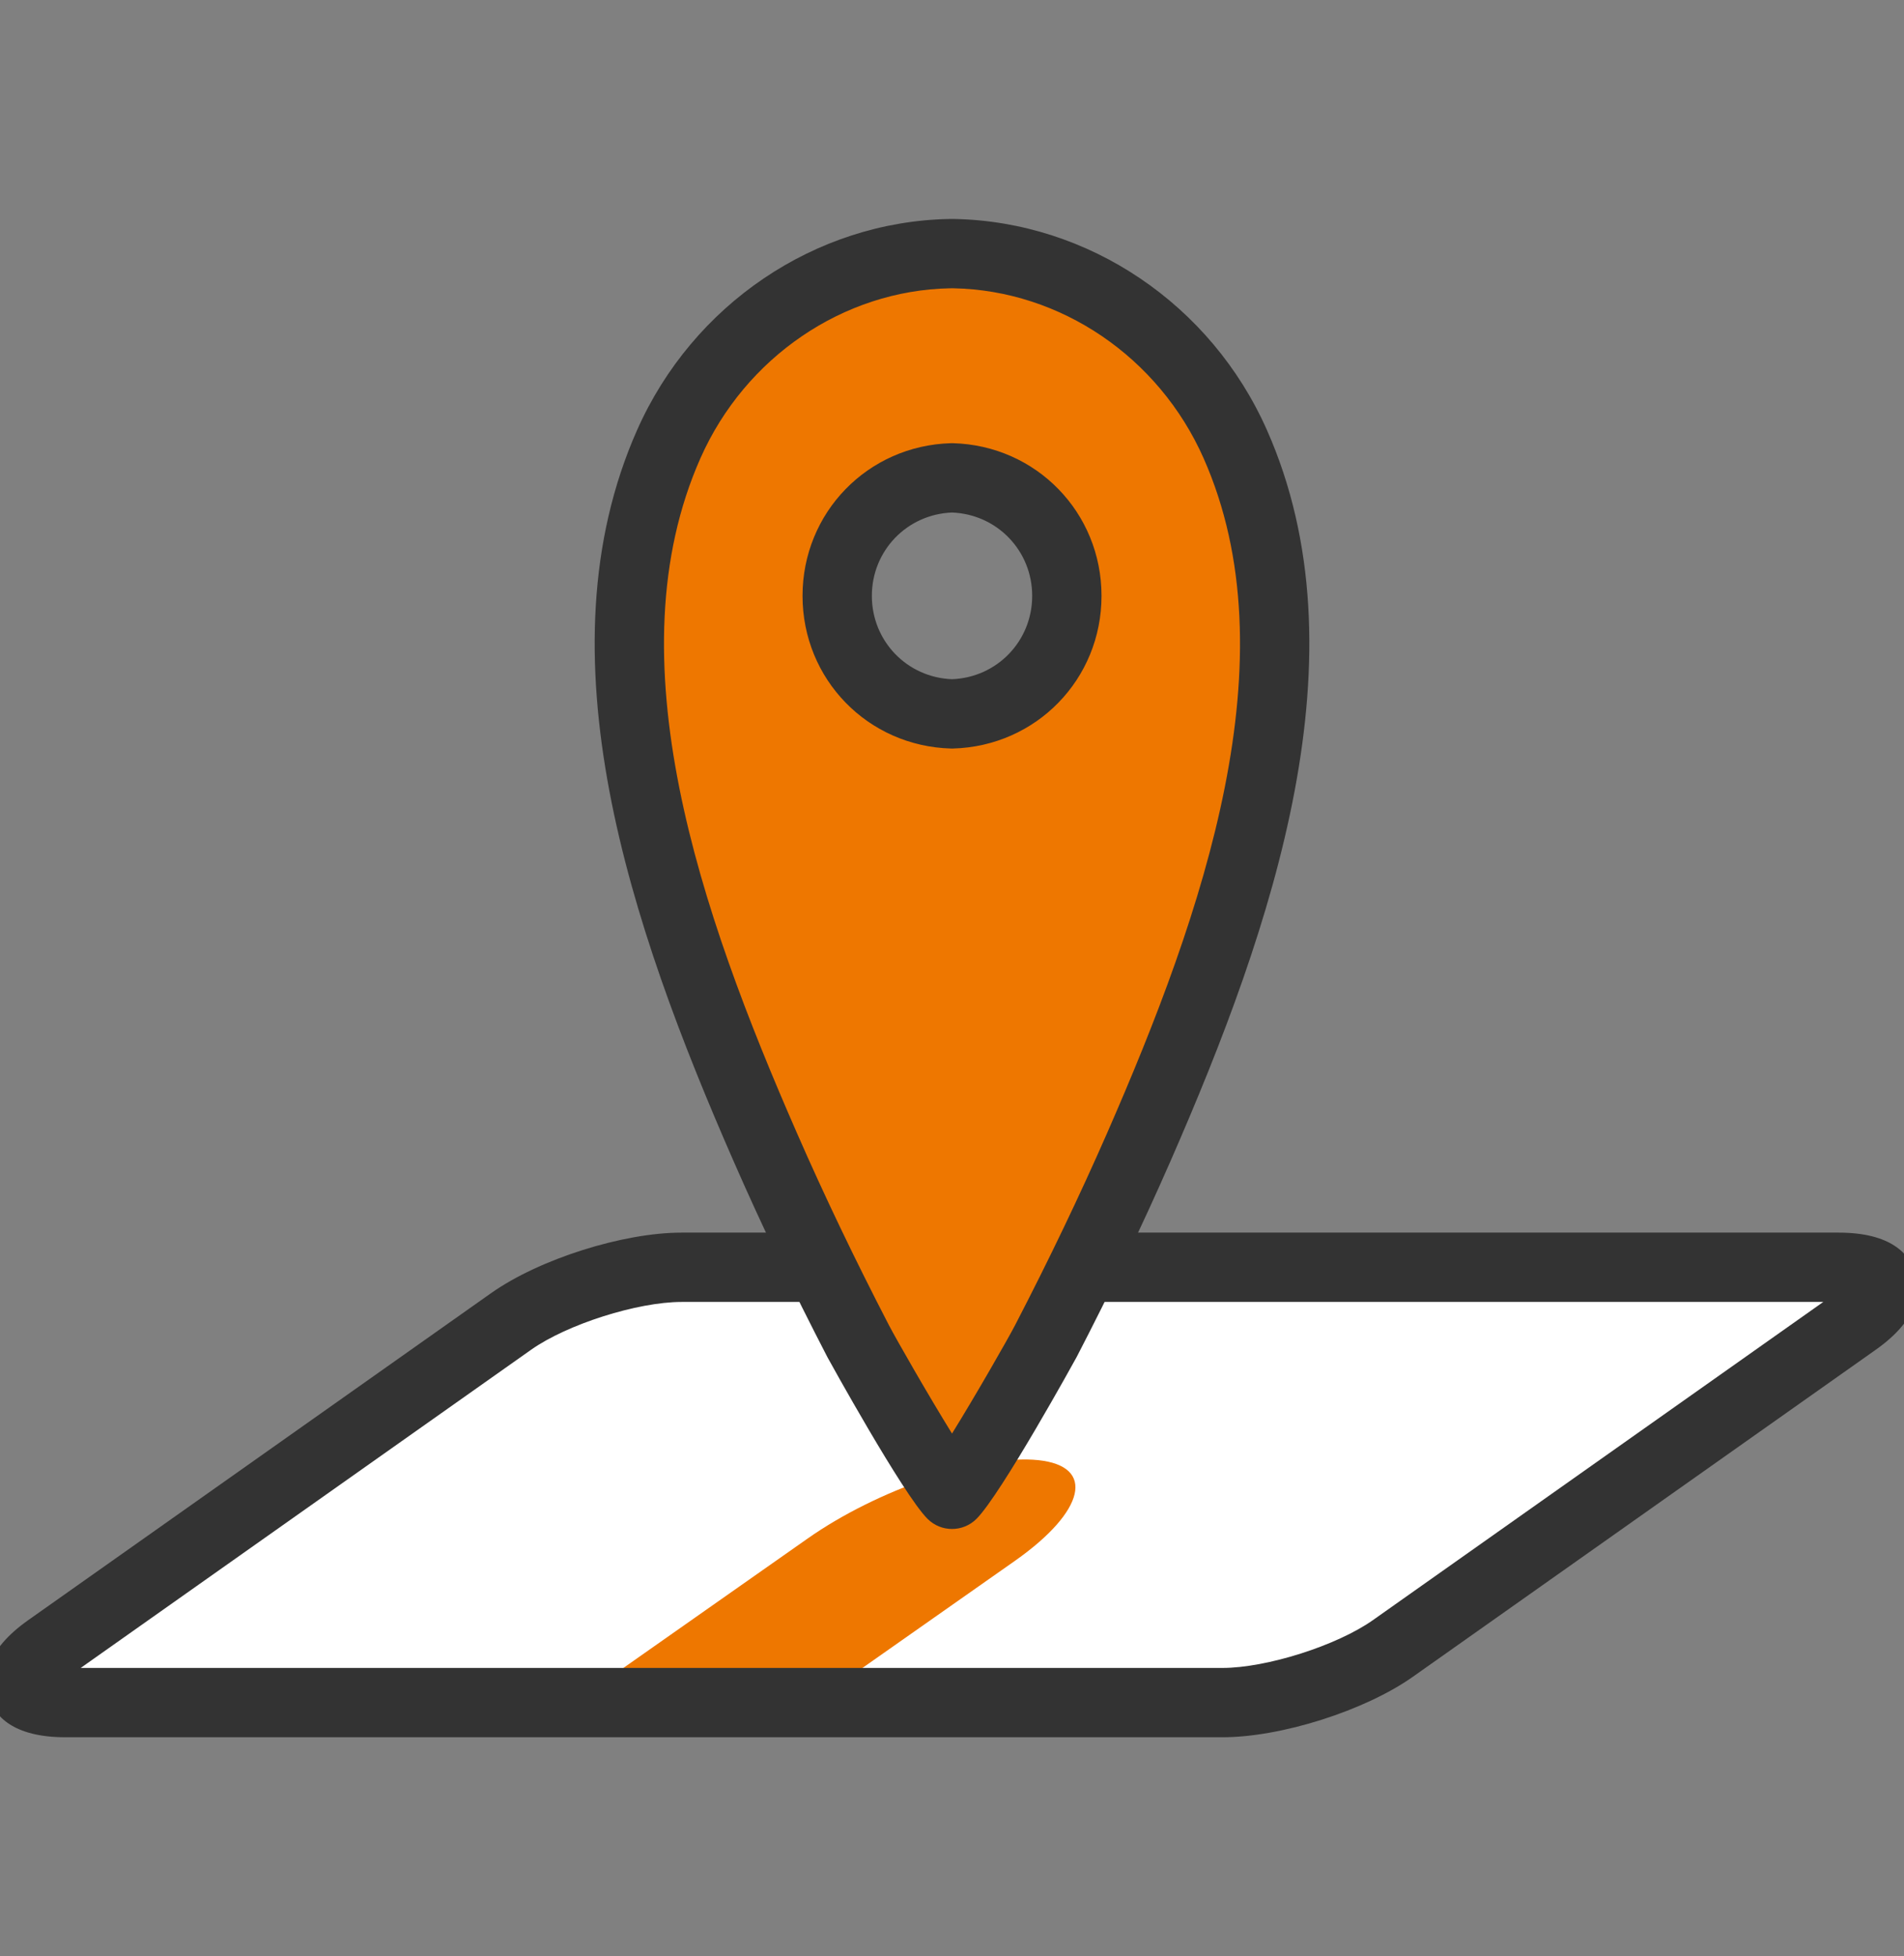<?xml version="1.0" encoding="utf-8"?>
<!-- Generator: Adobe Illustrator 16.0.0, SVG Export Plug-In . SVG Version: 6.00 Build 0)  -->
<!DOCTYPE svg PUBLIC "-//W3C//DTD SVG 1.1//EN" "http://www.w3.org/Graphics/SVG/1.1/DTD/svg11.dtd">
<svg version="1.1" id="레이어_2" xmlns="http://www.w3.org/2000/svg" xmlns:xlink="http://www.w3.org/1999/xlink" x="0px"
	 y="0px" width="219.741px" height="225.744px" viewBox="0 0 219.741 225.744" enable-background="new 0 0 219.741 225.744"
	 xml:space="preserve">
<rect x="0" y="0" width="219.741" height="225.744" fill="#808080" stroke="none"/>
<g display="none">
	<g display="inline">
		<path fill="#FFFFFF" d="M166.738,194.547V44.977c0-4.732-3.84-8.572-8.572-8.572H39.882c-4.733,0-8.572,3.838-8.572,8.57v149.572
			c0,4.734,3.839,8.57,8.57,8.57h118.285C162.898,203.118,166.738,199.282,166.738,194.547z"/>
		<path fill="#333333" d="M158.166,207.118H39.88c-6.932,0-12.57-5.639-12.57-12.57V44.975c0-6.932,5.641-12.57,12.572-12.57
			h118.283c6.933,0,12.572,5.639,12.572,12.572v149.57C170.738,201.479,165.098,207.118,158.166,207.118z M39.882,40.405
			c-2.521,0-4.572,2.05-4.572,4.57v149.572c0,2.52,2.051,4.57,4.57,4.57h118.285c2.521,0,4.572-2.051,4.572-4.57V44.977
			c0-2.521-2.051-4.572-4.572-4.572H39.882z"/>
	</g>
	<g display="inline">
		<path fill="#EE7700" d="M63.791,87.997c-1.224,0-2.384-0.561-3.144-1.527l-8.54-10.852c-1.366-1.736-1.066-4.252,0.67-5.617
			c1.736-1.367,4.251-1.068,5.617,0.67l5.149,6.543l9.381-13.895c1.237-1.83,3.724-2.311,5.554-1.076
			c1.831,1.236,2.313,3.723,1.077,5.553L67.106,86.235c-0.716,1.059-1.894,1.713-3.17,1.758
			C63.887,87.995,63.839,87.997,63.791,87.997z"/>
	</g>
	<g display="inline">
		<path fill="#EE7700" d="M63.791,120.903c-1.224,0-2.384-0.561-3.144-1.527l-8.54-10.852c-1.366-1.736-1.066-4.252,0.67-5.617
			c1.736-1.367,4.251-1.068,5.617,0.67l5.149,6.543l9.381-13.895c1.237-1.83,3.724-2.311,5.554-1.076
			c1.831,1.236,2.313,3.723,1.077,5.553l-12.449,18.439c-0.716,1.059-1.894,1.713-3.17,1.758
			C63.887,120.901,63.839,120.903,63.791,120.903z"/>
	</g>
	<g display="inline">
		<path fill="#EE7700" d="M63.791,153.809c-1.224,0-2.384-0.561-3.144-1.527l-8.54-10.852c-1.366-1.736-1.066-4.252,0.67-5.617
			c1.736-1.367,4.251-1.068,5.617,0.67l5.149,6.543l9.381-13.895c1.237-1.83,3.724-2.311,5.554-1.076
			c1.831,1.236,2.313,3.723,1.077,5.553l-12.449,18.439c-0.716,1.059-1.894,1.713-3.17,1.758
			C63.887,153.807,63.839,153.809,63.791,153.809z"/>
	</g>
	<g display="inline">
		<path fill="#333333" d="M146.799,69.557H93.214c-2.209,0-4-1.791-4-4s1.791-4,4-4h53.585c2.209,0,4,1.791,4,4
			S149.008,69.557,146.799,69.557z"/>
	</g>
	<g display="inline">
		<path fill="#333333" d="M136.984,87.997h-43.77c-2.209,0-4-1.791-4-4s1.791-4,4-4h43.77c2.209,0,4,1.791,4,4
			S139.193,87.997,136.984,87.997z"/>
	</g>
	<g display="inline">
		<path fill="#FFFFFF" d="M120.105,157.418l67.568-117.029c1.555-2.693,0.626-6.16-2.066-7.713l-16.097-9.291
			c-2.694-1.557-6.161-0.629-7.71,2.066L94.232,142.479"/>
		<path fill="#333333" d="M120.101,161.418c-0.679,0-1.366-0.173-1.996-0.537c-1.913-1.104-2.568-3.551-1.464-5.463l67.568-117.029
			c0.294-0.51,0.226-1.002,0.159-1.25c-0.065-0.247-0.253-0.705-0.76-0.998l-16.099-9.292c-0.513-0.296-1.004-0.228-1.25-0.161
			s-0.702,0.252-0.992,0.757L97.696,144.479c-1.104,1.912-3.552,2.566-5.464,1.463c-1.913-1.104-2.568-3.551-1.464-5.463
			l67.568-117.027c1.277-2.223,3.355-3.82,5.847-4.49c2.497-0.67,5.098-0.329,7.328,0.96l16.096,9.29
			c2.227,1.285,3.821,3.365,4.489,5.857s0.327,5.092-0.959,7.319l-67.568,117.03C122.829,160.702,121.484,161.418,120.101,161.418z"
			/>
	</g>
	<g display="inline">
		<g>
			<polyline fill="#FFFFFF" points="93.576,143.618 139.792,63.569 150.253,45.452 176.126,60.389 165.666,78.506 119.447,158.561 
							"/>
			<path fill="#333333" d="M119.443,162.561c-0.679,0-1.366-0.173-1.996-0.537c-1.913-1.104-2.568-3.551-1.464-5.463l54.68-94.709
				l-18.945-10.938L97.04,145.618c-1.104,1.912-3.552,2.566-5.464,1.463c-1.913-1.104-2.568-3.551-1.464-5.463l56.678-98.166
				c1.104-1.914,3.551-2.568,5.464-1.465l25.873,14.938c0.919,0.531,1.589,1.404,1.863,2.43c0.275,1.023,0.131,2.116-0.399,3.035
				l-56.68,98.172C122.17,161.844,120.826,162.561,119.443,162.561z"/>
		</g>
	</g>
	<g display="inline">
		<polygon fill="#FFFFFF" points="119.447,158.561 91.794,176.579 93.576,143.618 		"/>
		<path fill="#333333" d="M91.794,180.579c-0.689,0-1.381-0.178-2-0.535c-1.305-0.754-2.076-2.176-1.994-3.68l1.781-32.963
			c0.075-1.389,0.865-2.639,2.089-3.301c1.222-0.662,2.701-0.642,3.905,0.053l25.872,14.943c1.204,0.696,1.96,1.967,1.998,3.357
			c0.037,1.39-0.65,2.699-1.815,3.458L93.978,179.93C93.316,180.362,92.556,180.579,91.794,180.579z M97.218,150.34l-1.004,18.584
			l15.591-10.158L97.218,150.34z"/>
	</g>
</g>
<g display="none">
	<g display="inline">
		<rect x="33.46" y="26.305" fill="#FFFFFF" width="152.82" height="61.377"/>
		<path fill="#333333" d="M186.28,91.682H33.46c-2.209,0-4-1.791-4-4V26.305c0-2.209,1.791-4,4-4h152.82c2.209,0,4,1.791,4,4v61.377
			C190.28,89.891,188.489,91.682,186.28,91.682z M37.46,83.682h144.82V30.305H37.46V83.682z"/>
	</g>
	<g display="inline">
		<g>
			<path fill="#333333" d="M61.575,105.535c-2.209,0-4-1.791-4-4V82.578c0-2.209,1.791-4,4-4s4,1.791,4,4v18.957
				C65.575,103.744,63.784,105.535,61.575,105.535z"/>
		</g>
		<g>
			<path fill="#333333" d="M158.165,105.535c-2.209,0-4-1.791-4-4V82.578c0-2.209,1.791-4,4-4s4,1.791,4,4v18.957
				C162.165,103.744,160.374,105.535,158.165,105.535z"/>
		</g>
	</g>
	<g display="inline">
		<g>
			<path fill="#333333" d="M123.617,73.912c-7.868,0-14.268-7.59-14.268-16.918c0-9.33,6.4-16.92,14.268-16.92
				c7.868,0,14.269,7.59,14.269,16.92C137.886,66.322,131.485,73.912,123.617,73.912z M123.617,48.074
				c-3.397,0-6.268,4.085-6.268,8.92c0,4.834,2.871,8.918,6.268,8.918c3.398,0,6.269-4.084,6.269-8.918
				C129.886,52.159,127.015,48.074,123.617,48.074z"/>
		</g>
		<g>
			<path fill="#333333" d="M66.213,74.311c-4.278,0-8.305-2.219-11.05-6.088c-1.278-1.802-0.854-4.299,0.948-5.577
				s4.298-0.854,5.577,0.948c0.72,1.015,2.264,2.717,4.524,2.717c2.49,0,3.352-0.444,4.194-2.163
				c0.277-0.563,0.301-1.152,0.068-1.619c-0.312-0.626-1.121-1.102-2.286-1.349l-4.69-0.507c-0.148-0.016-0.294-0.04-0.439-0.072
				c-3.582-0.797-6.316-2.82-7.698-5.696c-1.292-2.689-1.253-5.819,0.105-8.588c2.92-5.954,7.892-6.643,11.377-6.643
				c4.278,0,8.306,2.221,11.051,6.092c1.278,1.803,0.853,4.299-0.95,5.577c-1.802,1.276-4.299,0.852-5.577-0.95
				c-0.72-1.016-2.265-2.719-4.524-2.719c-2.488,0-3.351,0.445-4.195,2.167c-0.271,0.553-0.299,1.136-0.077,1.599
				c0.28,0.584,0.999,1.044,2.033,1.307l4.622,0.5c0.107,0.012,0.214,0.027,0.32,0.048c3.75,0.716,6.621,2.727,8.086,5.662
				c1.356,2.719,1.34,5.896-0.044,8.716C74.672,73.622,69.699,74.311,66.213,74.311z"/>
		</g>
		<g>
			<g>
				<path fill="#333333" d="M145.511,73.912c-2.209,0-4-1.791-4-4V44.074c0-2.209,1.791-4,4-4s4,1.791,4,4v25.838
					C149.511,72.121,147.72,73.912,145.511,73.912z"/>
			</g>
			<g>
				<path fill="#333333" d="M154.869,63.863h-9.358c-2.209,0-4-1.791-4-4s1.791-4,4-4h9.358c2.148,0,3.896-1.747,3.896-3.896
					c0-2.146-1.748-3.894-3.896-3.894h-9.358c-2.209,0-4-1.791-4-4s1.791-4,4-4h9.358c6.559,0,11.896,5.335,11.896,11.894
					C166.765,58.527,161.428,63.863,154.869,63.863z"/>
			</g>
		</g>
		<g>
			<g>
				<g>
					<path fill="#333333" d="M86.915,74.18c-2.209,0-4-1.791-4-4V43.807c0-2.209,1.791-4,4-4s4,1.791,4,4V70.18
						C90.915,72.389,89.124,74.18,86.915,74.18z"/>
				</g>
			</g>
			<g>
				<g>
					<path fill="#333333" d="M101.891,74.18c-2.209,0-4-1.791-4-4V43.807c0-2.209,1.791-4,4-4s4,1.791,4,4V70.18
						C105.891,72.389,104.1,74.18,101.891,74.18z"/>
				</g>
			</g>
			<g>
				<path fill="#333333" d="M101.891,60.992H86.915c-2.209,0-4-1.791-4-4s1.791-4,4-4h14.976c2.209,0,4,1.791,4,4
					S104.1,60.992,101.891,60.992z"/>
			</g>
		</g>
	</g>
	<g display="inline">
		<g>
			<path fill="#FFFFFF" d="M58.082,199.439h103.573c3.698,0,6.7-3.001,6.7-6.697v-55.269c0-3.698-3.001-6.696-6.697-6.696H58.082
				c-3.699,0-6.697,2.998-6.697,6.695v55.27C51.385,196.438,54.383,199.439,58.082,199.439z"/>
			<path fill="#333333" d="M161.655,203.439H58.082c-5.898,0-10.697-4.799-10.697-10.697v-55.27c0-5.897,4.798-10.695,10.697-10.695
				h103.576c5.898,0,10.697,4.799,10.697,10.696v55.269C172.355,198.641,167.555,203.439,161.655,203.439z M58.082,134.777
				c-1.487,0-2.697,1.209-2.697,2.695v55.27c0,1.487,1.21,2.697,2.697,2.697h103.573c1.489,0,2.7-1.21,2.7-2.697v-55.269
				c0-1.486-1.21-2.696-2.697-2.696H58.082z"/>
		</g>
		<g>
			<path fill="#EE7700" d="M84.809,180.73v18.709h76.846c3.698,0,6.7-3.001,6.7-6.697V180.73"/>
			<path fill="#333333" d="M161.655,203.439H84.809c-2.209,0-4-1.791-4-4V180.73h8v14.709h72.846c1.489,0,2.7-1.21,2.7-2.697V180.73
				h8v12.012C172.355,198.641,167.555,203.439,161.655,203.439z"/>
		</g>
		<g>
			<rect x="80.809" y="142.793" fill="#333333" width="8" height="56.646"/>
		</g>
		<g>
			<path fill="#EE7700" d="M160.542,101.535H141.76h-21.666H99.546H77.975H59.199l-15.613,37.47h-0.013
				c0,0.01,0.002,0.02,0.002,0.028l-0.002,0.003h0.002c0.016,7.304,5.94,13.219,13.247,13.219c7.307,0,13.231-5.915,13.249-13.219
				l0.002-0.011c0.011,7.308,5.938,13.229,13.248,13.229c7.308,0,13.231-5.915,13.249-13.219l0.001-0.024
				c0.004,7.314,5.935,13.243,13.25,13.243c7.315,0,13.246-5.929,13.249-13.243l0.002,0.024c0.018,7.304,5.94,13.219,13.248,13.219
				c7.312,0,13.237-5.922,13.248-13.229l0.002,0.011c0.018,7.304,5.942,13.219,13.249,13.219c7.308,0,13.23-5.915,13.249-13.219h0.1
				L160.542,101.535z"/>
			<path fill="#333333" d="M162.819,156.255c-5.314,0-10.081-2.423-13.249-6.222c-3.167,3.8-7.933,6.222-13.25,6.222
				c-5.314,0-10.079-2.422-13.247-6.221c-3.167,3.799-7.933,6.221-13.252,6.221c-5.319,0-10.085-2.421-13.252-6.221
				c-3.168,3.799-7.934,6.221-13.248,6.221c-5.317,0-10.083-2.422-13.25-6.222c-3.168,3.799-7.934,6.222-13.249,6.222
				c-9.457,0-17.174-7.669-17.247-17.115c-0.001-0.046-0.002-0.091-0.002-0.135c0-0.66,0.16-1.282,0.443-1.831l15.491-37.177
				c0.621-1.491,2.078-2.462,3.692-2.462h101.343c1.615,0,3.071,0.971,3.692,2.462l15.626,37.501
				c0.342,0.82,0.396,1.718,0.176,2.554C179.492,149.075,171.969,156.255,162.819,156.255z M149.572,135.025
				c1.845,0,3.478,1.274,3.896,3.111c0.066,0.288,0.102,0.594,0.103,0.89c0.013,5.089,4.162,9.229,9.249,9.229
				c4.909,0,8.944-3.854,9.232-8.697l-14.176-34.022h-96.01l-14.262,34.228c0.388,4.745,4.379,8.492,9.218,8.492
				c5.087,0,9.236-4.14,9.249-9.229c0.001-0.296,0.034-0.591,0.1-0.879c0.452-1.984,2.323-3.318,4.346-3.092
				c2.022,0.226,3.554,1.929,3.557,3.964c0.007,5.093,4.156,9.235,9.248,9.235c5.088,0,9.237-4.14,9.249-9.229
				c0-0.077,0.002-0.154,0.007-0.231c0.131-2.157,1.979-3.795,4.113-3.77c2.161,0.064,3.88,1.822,3.881,3.984
				c0.003,5.098,4.152,9.245,9.25,9.245s9.247-4.147,9.249-9.245c0.001-2.131,1.672-3.887,3.801-3.993
				c2.113-0.113,3.966,1.475,4.179,3.597c0.013,0.129,0.022,0.283,0.022,0.413c0.013,5.089,4.161,9.229,9.248,9.229
				c5.092,0,9.241-4.143,9.248-9.235c0.003-2.035,1.533-3.743,3.556-3.97C149.274,135.033,149.424,135.025,149.572,135.025z"/>
		</g>
	</g>
</g>
<g display="none">
	<path display="inline" fill="#FFFFFF" d="M195.986,78.667l-40.574-40.573c-2.342-2.34-5.458-3.63-8.773-3.63
		s-6.433,1.291-8.779,3.634l-27.838,27.843L81.882,37.803c-2.344-2.343-5.46-3.634-8.774-3.634s-6.431,1.291-8.774,3.634
		l-40.57,40.575c-2.344,2.343-3.634,5.458-3.634,8.773s1.29,6.431,3.633,8.773l28.427,28.428l-8.282,8.277
		c-1.699,1.698-2.635,3.956-2.636,6.36c0,2.402,0.937,4.661,2.636,6.36c1.674,1.671,3.891,2.604,6.253,2.633
		c0.087-0.005,0.172-0.008,0.257-0.009l5.137-0.071l-0.067,5.137c-0.002,0.09-0.005,0.179-0.01,0.268
		c0.029,2.36,0.962,4.573,2.632,6.242c1.674,1.674,3.889,2.607,6.248,2.637c0.09-0.005,0.177-0.008,0.265-0.009l5.139-0.07
		l-0.07,5.139c-0.002,0.088-0.005,0.177-0.01,0.264c0.029,2.359,0.961,4.571,2.631,6.24c1.675,1.675,3.891,2.609,6.253,2.638
		c0.087-0.005,0.172-0.008,0.257-0.009l5.137-0.071l-0.067,5.137c-0.002,0.089-0.005,0.179-0.01,0.268
		c0.029,2.358,0.962,4.571,2.633,6.242c1.7,1.7,3.959,2.636,6.362,2.636c2.402,0,4.66-0.935,6.356-2.632l8.28-8.272l8.269,8.264
		c2.34,2.338,5.456,3.626,8.776,3.626s6.437-1.288,8.775-3.625l34.375-34.376l0.446-0.732l0.564-0.278l5.188-5.188
		c4.833-4.837,4.833-12.71-0.002-17.548l-5.759-5.76l27.843-27.85C200.823,91.378,200.823,83.505,195.986,78.667z"/>
	<g display="inline">
		<g>
			<g>
				<line fill="#FFFFFF" x1="122.498" y1="52.049" x2="110.419" y2="64.128"/>
				<path fill="#333333" d="M110.419,68.128c-1.024,0-2.047-0.391-2.828-1.171c-1.563-1.562-1.563-4.095,0-5.657l12.079-12.079
					c1.561-1.563,4.094-1.562,5.656,0c1.563,1.562,1.563,4.095,0,5.657l-12.078,12.079
					C112.467,67.737,111.443,68.128,110.419,68.128z"/>
			</g>
			<g>
				<line fill="#FFFFFF" x1="169.556" y1="124.068" x2="182.031" y2="111.586"/>
				<path fill="#333333" d="M169.556,128.068c-1.023,0-2.047-0.39-2.828-1.171c-1.563-1.562-1.563-4.094-0.001-5.657l12.475-12.481
					c1.562-1.562,4.094-1.564,5.657-0.001c1.563,1.562,1.563,4.094,0.001,5.657l-12.475,12.481
					C171.604,127.677,170.581,128.068,169.556,128.068z"/>
			</g>
			<g>
				<path fill="#FFFFFF" d="M107.5,181.087l7.573,7.569c5.236,5.234,13.729,5.234,18.965,0l40.572-40.574
					c5.232-5.237,5.232-13.726,0-18.962l-49.795-49.796"/>
				<path fill="#333333" d="M124.556,196.575c-4.458,0-8.916-1.696-12.311-5.089l-7.573-7.569c-1.563-1.562-1.563-4.094-0.001-5.657
					c1.561-1.563,4.095-1.563,5.657-0.001l7.574,7.569c3.67,3.668,9.641,3.667,13.309,0l40.572-40.574
					c3.664-3.668,3.665-9.638-0.001-13.306l-49.794-49.795c-1.563-1.563-1.563-4.095,0-5.657c1.561-1.562,4.094-1.562,5.656,0
					l49.795,49.796c6.783,6.787,6.783,17.83,0.002,24.618l-40.574,40.575C133.473,194.878,129.015,196.575,124.556,196.575z"/>
			</g>
			<g>
				<line fill="#FFFFFF" x1="37.423" y1="111.004" x2="50.789" y2="124.367"/>
				<path fill="#333333" d="M50.789,128.367c-1.024,0-2.047-0.39-2.828-1.171l-13.365-13.363c-1.563-1.562-1.563-4.095,0-5.657
					c1.562-1.563,4.094-1.563,5.657,0l13.365,13.363c1.563,1.562,1.563,4.095,0,5.657C52.836,127.976,51.813,128.367,50.789,128.367
					z"/>
			</g>
			<g>
				<line fill="#FFFFFF" x1="110.022" y1="64.528" x2="96.955" y2="51.461"/>
				<path fill="#333333" d="M110.022,68.528c-1.024,0-2.047-0.391-2.829-1.171L94.126,54.29c-1.562-1.562-1.562-4.095,0-5.657
					c1.563-1.562,4.095-1.562,5.657,0l13.067,13.067c1.562,1.562,1.562,4.095,0,5.657C112.069,68.137,111.046,68.528,110.022,68.528
					z"/>
			</g>
			<g>
				<path fill="#FFFFFF" d="M110.501,64.207L83.447,91.261c-4.063,4.063-4.063,10.652,0,14.713l0,0
					c4.065,4.065,10.655,4.068,14.719,0.002l26.648-26.65"/>
				<path fill="#333333" d="M90.81,113.024c-0.001,0-0.002,0-0.003,0c-3.848-0.001-7.466-1.5-10.188-4.222
					c-2.72-2.719-4.218-6.336-4.218-10.185c0-3.848,1.498-7.465,4.218-10.186l27.055-27.054c1.563-1.562,4.096-1.561,5.657,0
					c1.563,1.563,1.563,4.095,0,5.657L86.275,94.089c-1.209,1.209-1.875,2.818-1.875,4.529s0.666,3.318,1.875,4.527
					c1.211,1.212,2.821,1.879,4.533,1.879c0,0,0.001,0,0.001,0c1.711,0,3.318-0.666,4.527-1.875l26.649-26.651
					c1.561-1.563,4.094-1.562,5.656,0c1.563,1.562,1.563,4.095,0,5.657l-26.648,26.65C98.274,111.526,94.657,113.024,90.81,113.024z
					"/>
			</g>
			<g>
				<path fill="#FFFFFF" d="M64.629,124.636c-3.904-3.9-10.231-3.904-14.136-0.001l-7.294,7.29c-3.904,3.9-3.904,10.232,0,14.133
					c3.904,3.9,10.231,3.904,14.132,0.001l7.298-7.292C68.534,134.865,68.53,128.536,64.629,124.636z"/>
				<path fill="#333333" d="M50.271,152.984L50.271,152.984c-3.739,0-7.253-1.455-9.897-4.097c-2.646-2.643-4.102-6.158-4.102-9.898
					c0-3.74,1.457-7.254,4.102-9.896l7.293-7.289c2.643-2.642,6.156-4.096,9.893-4.096c3.738,0,7.253,1.455,9.897,4.097
					c2.644,2.644,4.099,6.157,4.1,9.894c0,3.739-1.455,7.254-4.099,9.896l-7.298,7.292C57.52,151.529,54.007,152.984,50.271,152.984
					z M57.559,125.709c-1.601,0-3.106,0.623-4.238,1.754l-7.294,7.29c-1.132,1.131-1.756,2.636-1.756,4.237
					c0,1.602,0.624,3.106,1.755,4.238c1.134,1.132,2.641,1.756,4.243,1.756h0c1.599,0,3.102-0.623,4.232-1.753l7.3-7.294
					c1.131-1.131,1.754-2.635,1.754-4.236c0-1.601-0.624-3.106-1.755-4.237C60.668,126.333,59.162,125.709,57.559,125.709z"/>
			</g>
			<g>
				<path fill="#FFFFFF" d="M78.833,138.837c-3.903-3.9-10.231-3.904-14.136-0.002l-7.294,7.288c-3.904,3.904-3.904,10.235,0,14.136
					c3.904,3.904,10.231,3.904,14.13,0.002l7.3-7.29C82.734,149.069,82.734,142.737,78.833,138.837z"/>
				<path fill="#333333" d="M64.471,167.188c-3.738,0-7.252-1.457-9.896-4.1c-2.643-2.641-4.1-6.155-4.1-9.895
					c0-3.739,1.456-7.254,4.1-9.898l7.295-7.289c2.642-2.641,6.155-4.096,9.893-4.096c3.738,0,7.253,1.456,9.897,4.098
					c2.644,2.643,4.099,6.156,4.099,9.896c0,3.739-1.455,7.253-4.097,9.896l-7.302,7.292
					C71.722,165.731,68.208,167.188,64.471,167.188z M71.762,139.91c-1.601,0-3.106,0.623-4.238,1.754l-7.294,7.288
					c-1.131,1.132-1.755,2.638-1.755,4.24c0,1.601,0.624,3.106,1.755,4.236c1.134,1.135,2.64,1.758,4.241,1.759
					c1.6,0,3.103-0.623,4.232-1.754l7.303-7.293c1.129-1.13,1.752-2.635,1.752-4.237c0-1.602-0.623-3.106-1.754-4.237
					C74.872,140.534,73.365,139.91,71.762,139.91z"/>
			</g>
			<g>
				<path fill="#FFFFFF" d="M93.033,153.039c-3.903-3.9-10.231-3.904-14.135-0.001l-7.292,7.29c-3.904,3.901-3.904,10.231,0,14.132
					c3.9,3.904,10.231,3.904,14.132,0.003l7.295-7.292C96.937,163.271,96.937,156.941,93.033,153.039z"/>
				<path fill="#333333" d="M78.674,181.388C78.674,181.388,78.674,181.388,78.674,181.388c-3.741,0-7.256-1.457-9.898-4.102
					c-2.642-2.64-4.098-6.154-4.098-9.893c0-3.739,1.457-7.253,4.101-9.896l7.291-7.289c2.642-2.642,6.156-4.097,9.893-4.097
					c3.738,0,7.253,1.455,9.897,4.097c2.645,2.644,4.101,6.158,4.101,9.896c0,3.739-1.457,7.253-4.102,9.895l-7.294,7.291
					C85.925,179.933,82.412,181.388,78.674,181.388z M85.963,154.112c-1.601,0-3.105,0.623-4.237,1.754l-7.292,7.29
					c-1.133,1.132-1.756,2.637-1.756,4.237c0,1.601,0.624,3.105,1.755,4.236c1.134,1.135,2.639,1.758,4.241,1.758h0
					c1.6,0,3.104-0.623,4.235-1.753l7.296-7.293c1.132-1.131,1.756-2.635,1.756-4.236s-0.624-3.106-1.756-4.238
					S87.565,154.112,85.963,154.112z"/>
			</g>
			<g>
				<path fill="#FFFFFF" d="M107.237,167.242c-3.904-3.898-10.232-3.904-14.134-0.001l-7.298,7.292c-3.903,3.9-3.9,10.228,0,14.128
					c3.904,3.904,10.231,3.906,14.135,0.001l7.297-7.29C111.14,177.472,111.14,171.143,107.237,167.242z"/>
				<path fill="#333333" d="M92.875,195.589L92.875,195.589c-3.74,0-7.254-1.457-9.898-4.1c-2.643-2.642-4.098-6.155-4.098-9.892
					c0-3.738,1.455-7.252,4.099-9.894l7.298-7.292c2.639-2.64,6.152-4.095,9.89-4.095s7.252,1.455,9.897,4.096
					c2.646,2.644,4.102,6.157,4.102,9.896c0,3.739-1.457,7.252-4.101,9.895l-7.297,7.29
					C100.126,194.133,96.612,195.589,92.875,195.589z M100.166,168.316c-1.6,0-3.104,0.623-4.234,1.753l-7.299,7.293
					c-1.131,1.13-1.754,2.634-1.753,4.234c0,1.6,0.624,3.104,1.755,4.236c1.133,1.133,2.639,1.757,4.241,1.757h0
					c1.6,0,3.104-0.624,4.236-1.755l7.298-7.292c1.131-1.13,1.755-2.634,1.755-4.235c0-1.6-0.624-3.104-1.755-4.236
					C103.276,168.94,101.769,168.316,100.166,168.316z"/>
			</g>
			<g>
				<line fill="#FFFFFF" x1="144.2" y1="129.219" x2="168.835" y2="153.859"/>
				<path fill="#333333" d="M168.835,157.859c-1.023,0-2.048-0.391-2.829-1.172l-24.636-24.64c-1.562-1.562-1.562-4.095,0.001-5.657
					c1.563-1.562,4.095-1.562,5.657,0l24.636,24.64c1.562,1.562,1.562,4.095-0.001,5.657
					C170.882,157.469,169.859,157.859,168.835,157.859z"/>
			</g>
			<g>
				<line fill="#FFFFFF" x1="129.688" y1="143.73" x2="154.326" y2="168.372"/>
				<path fill="#333333" d="M154.326,172.372c-1.023,0-2.048-0.391-2.829-1.172l-24.638-24.641
					c-1.562-1.562-1.562-4.095,0.001-5.657c1.563-1.562,4.095-1.562,5.657,0l24.638,24.641c1.562,1.562,1.562,4.095-0.001,5.657
					C156.373,171.981,155.349,172.372,154.326,172.372z"/>
			</g>
			<g>
				<line fill="#FFFFFF" x1="115.175" y1="158.244" x2="139.812" y2="182.88"/>
				<path fill="#333333" d="M139.812,186.88c-1.023,0-2.047-0.391-2.828-1.171l-24.637-24.636c-1.562-1.562-1.562-4.095,0-5.657
					c1.562-1.563,4.094-1.562,5.657,0l24.637,24.636c1.563,1.562,1.563,4.095,0,5.657C141.86,186.489,140.835,186.88,139.812,186.88
					z"/>
			</g>
		</g>
		<g>
			<g>
				<path fill="#EE7700" d="M196.693,77.96L156.12,37.388c-5.235-5.232-13.727-5.232-18.965,0l-14.657,14.661l59.533,59.538
					l14.662-14.662C201.928,91.687,201.928,83.196,196.693,77.96z"/>
				<path fill="#333333" d="M182.031,115.586L182.031,115.586c-1.061,0-2.078-0.421-2.828-1.172l-59.533-59.538
					c-1.563-1.562-1.563-4.094-0.001-5.656l14.657-14.661c3.291-3.287,7.663-5.096,12.313-5.096c4.65,0,9.021,1.809,12.309,5.094
					l40.574,40.573c6.787,6.787,6.787,17.832,0.001,24.621l-14.663,14.663C184.109,115.165,183.091,115.586,182.031,115.586z
					 M128.154,52.049l53.877,53.881l11.834-11.834c3.667-3.669,3.668-9.639,0-13.307l-40.573-40.572
					c-1.776-1.775-4.139-2.752-6.653-2.752s-4.879,0.978-6.656,2.754L128.154,52.049z"/>
			</g>
			<g>
				<linearGradient id="SVGID_1_" gradientUnits="userSpaceOnUse" x1="122.498" y1="81.817" x2="182.031" y2="81.817">
					<stop  offset="0" style="stop-color:#38FFBF"/>
					<stop  offset="0.981" style="stop-color:#00D9FF"/>
				</linearGradient>
				<line fill="url(#SVGID_1_)" x1="122.498" y1="52.049" x2="182.031" y2="111.586"/>
				<path fill="#333333" d="M182.031,115.586c-1.023,0-2.048-0.391-2.828-1.172l-59.533-59.538c-1.563-1.562-1.563-4.095,0-5.657
					c1.563-1.562,4.096-1.562,5.656,0l59.533,59.538c1.563,1.562,1.563,4.095,0,5.657
					C184.078,115.196,183.054,115.586,182.031,115.586z"/>
			</g>
		</g>
		<g>
			<g>
				<path fill="#FFFFFF" d="M82.589,37.096c-5.236-5.236-13.726-5.236-18.963,0L23.055,77.672c-5.234,5.233-5.234,13.727,0,18.96
					l14.368,14.372l59.531-59.543L82.589,37.096z"/>
				<path fill="#333333" d="M37.423,115.004L37.423,115.004c-1.061,0-2.079-0.421-2.829-1.172L20.227,99.46
					c-3.287-3.287-5.097-7.658-5.097-12.309s1.811-9.022,5.098-12.309l40.571-40.575c3.289-3.288,7.661-5.099,12.311-5.099
					s9.021,1.811,12.309,5.098l14.366,14.365c1.562,1.562,1.562,4.095,0,5.657l-59.531,59.543
					C39.502,114.583,38.484,115.004,37.423,115.004z M73.108,37.169c-2.513,0-4.876,0.979-6.654,2.755L25.884,80.5
					c-1.776,1.776-2.754,4.138-2.754,6.652s0.978,4.876,2.754,6.652l11.54,11.543l53.875-53.885L79.761,39.925
					C77.984,38.148,75.622,37.169,73.108,37.169z"/>
			</g>
			<g>
				<line fill="#FFFFFF" x1="96.958" y1="51.466" x2="37.423" y2="111.004"/>
				<path fill="#333333" d="M37.423,115.004c-1.023,0-2.047-0.391-2.828-1.171c-1.563-1.562-1.563-4.095,0-5.657l59.534-59.538
					c1.563-1.563,4.095-1.562,5.657,0c1.563,1.562,1.563,4.095,0,5.657l-59.534,59.538
					C39.471,114.613,38.447,115.004,37.423,115.004z"/>
			</g>
		</g>
		<path fill="#EE7700" d="M42.443,86.932c0,2.773-2.244,5.017-5.02,5.017c-2.771,0-5.019-2.244-5.019-5.017
			c0-2.774,2.248-5.022,5.019-5.022C40.199,81.909,42.443,84.157,42.443,86.932z"/>
	</g>
</g>
<g>
	<g>
		<path fill="#FFFFFF" d="M160.757,190.226c-4.866,3.438-13.723,6.25-19.68,6.25H7.553c-5.958,0-6.852-2.813-1.985-6.25
			l53.418-37.734c4.866-3.438,13.721-6.25,19.679-6.25h133.524c5.957,0,6.85,2.813,1.984,6.25L160.757,190.226z"/>
		<g>
			<defs>
				<path id="SVGID_2_" d="M160.757,190.226c-4.866,3.438-13.723,6.25-19.68,6.25H7.553c-5.958,0-6.852-2.813-1.985-6.25
					l53.418-37.734c4.866-3.438,13.721-6.25,19.679-6.25h133.524c5.957,0,6.85,2.813,1.984,6.25L160.757,190.226z"/>
			</defs>
			<clipPath id="SVGID_3_">
				<use xlink:href="#SVGID_2_"  overflow="visible"/>
			</clipPath>
		</g>
		<g>
			<defs>
				<path id="SVGID_4_" d="M160.757,190.226c-4.866,3.438-13.723,6.25-19.68,6.25H7.553c-5.958,0-6.852-2.813-1.985-6.25
					l53.418-37.734c4.866-3.438,13.721-6.25,19.679-6.25h133.524c5.957,0,6.85,2.813,1.984,6.25L160.757,190.226z"/>
			</defs>
			<clipPath id="SVGID_5_">
				<use xlink:href="#SVGID_4_"  overflow="visible"/>
			</clipPath>
			<path clip-path="url(#SVGID_5_)" fill="#EE7700" d="M63.091,218.073c-8.098,5.707-20.036,9.771-26.664,9.074l0,0
				c-6.629-0.695-5.437-5.887,2.661-11.596l54.078-37.977c8.099-5.709,20.036-9.771,26.665-9.076l0,0
				c6.626,0.695,5.435,5.887-2.664,11.596L63.091,218.073z"/>
		</g>
		<g>
			<path fill="#333333" d="M141.078,200.476H7.553c-6.112,0-8.194-2.516-8.864-4.625c-0.67-2.11-0.421-5.366,4.571-8.892
				l53.418-37.734c5.543-3.916,15.201-6.983,21.986-6.983h133.524c6.111,0,8.193,2.515,8.863,4.625
				c0.67,2.109,0.421,5.365-4.57,8.892l-53.416,37.734C157.522,197.408,147.864,200.476,141.078,200.476z M9.315,192.476h131.762
				c5.094,0,13.211-2.578,17.372-5.517l51.977-36.718H78.665c-5.093,0-13.21,2.578-17.371,5.517L9.315,192.476z"/>
		</g>
	</g>
	<g>
		<g>
			<g>
				<g>
					<path fill="#EE7700" d="M142.56,51.249c-5.732-12.932-18.356-21.705-32.436-21.98c-0.121,0-0.179,0-0.254,0
						c-0.07,0-0.133,0-0.248,0c-14.079,0.275-26.707,9.049-32.439,21.98c-11.344,25.596,0.691,57.285,11.148,81.154
						c3.309,7.566,6.914,15.037,10.711,22.367c0.889,1.709,8.753,15.604,10.828,17.67c2.077-2.066,9.939-15.961,10.827-17.67
						c3.8-7.33,7.403-14.801,10.718-22.367C141.867,108.534,153.904,76.845,142.56,51.249z M109.872,82.38
						c-7.351-0.199-13.251-6.217-13.251-13.619c0-7.404,5.9-13.416,13.251-13.619c7.354,0.203,13.253,6.215,13.253,13.619
						C123.125,76.163,117.226,82.181,109.872,82.38z"/>
					<path fill="#333333" d="M109.871,176.44c-1.021,0-2.042-0.389-2.822-1.166c-2.827-2.814-11.478-18.51-11.555-18.658
						c-4.005-7.732-7.647-15.337-10.827-22.61c-11.93-27.232-22.584-58.555-11.14-84.378c6.425-14.495,20.563-24.057,36.018-24.358
						l0.58-0.001c15.53,0.303,29.667,9.864,36.092,24.359c11.44,25.813,0.79,57.14-11.137,84.38
						c-3.208,7.324-6.852,14.929-10.831,22.604c-0.079,0.151-8.72,15.843-11.557,18.665
						C111.912,176.053,110.891,176.44,109.871,176.44z M109.623,33.269C97.34,33.51,86.011,41.204,80.84,52.87
						c-10.186,22.982-0.077,52.29,11.156,77.928c3.111,7.116,6.677,14.562,10.599,22.133c0.824,1.584,4.521,8.047,7.277,12.497
						c2.757-4.451,6.452-10.914,7.276-12.501c3.897-7.518,7.465-14.964,10.604-22.128c11.228-25.644,21.333-54.955,11.152-77.929
						c-5.171-11.666-16.499-19.36-28.857-19.603L109.623,33.269z M109.872,86.38c-0.036,0-0.072,0-0.108-0.002
						c-9.613-0.26-17.143-7.999-17.143-17.617c0-9.613,7.529-17.352,17.141-17.617c0.073-0.002,0.147-0.002,0.221,0
						c9.613,0.265,17.143,8.004,17.143,17.617c0,9.618-7.531,17.357-17.145,17.617C109.944,86.38,109.908,86.38,109.872,86.38z
						 M109.872,59.144c-5.196,0.201-9.251,4.404-9.251,9.617c0,5.216,4.055,9.42,9.251,9.617c5.197-0.197,9.253-4.401,9.253-9.617
						C119.125,63.548,115.069,59.345,109.872,59.144z"/>
				</g>
			</g>
		</g>
	</g>
</g>
</svg>
